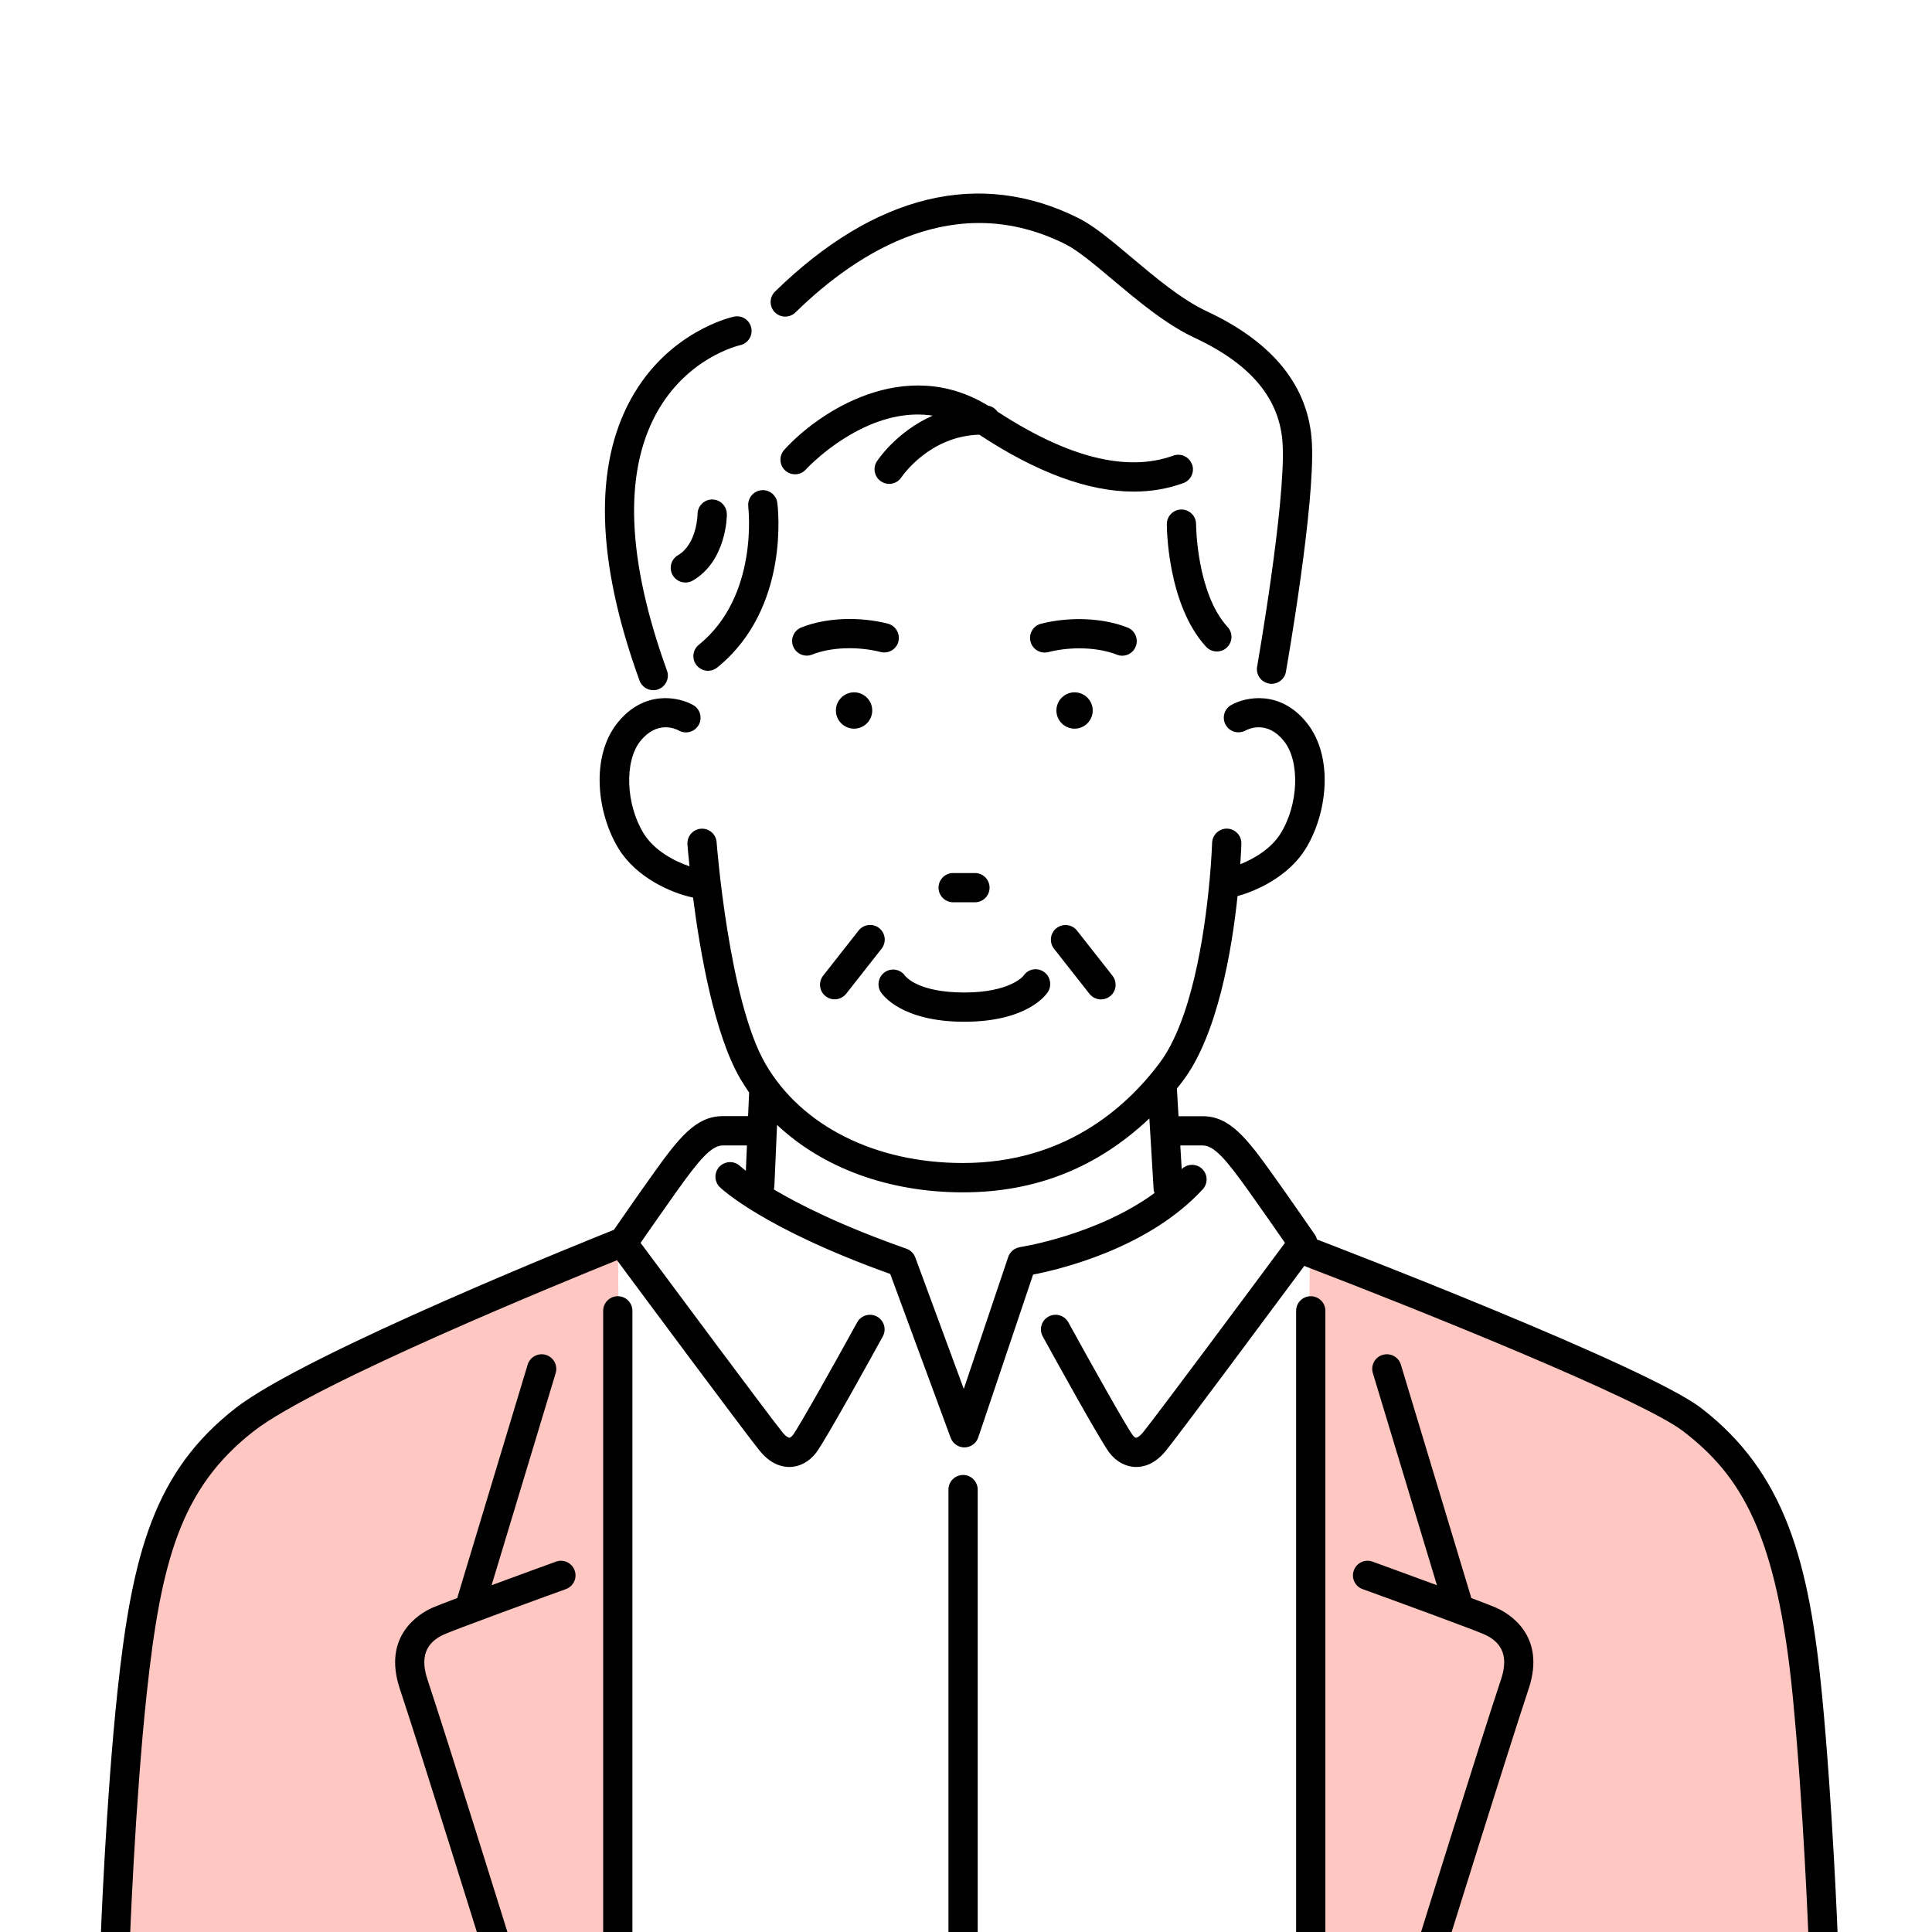<?xml version="1.0" encoding="UTF-8"?>
<svg id="illustration" xmlns="http://www.w3.org/2000/svg" xmlns:xlink="http://www.w3.org/1999/xlink" viewBox="0 0 218 218">
  <defs>
    <style>
      .cls-1 {
        fill: #fec7c1;
      }

      .cls-2 {
        clip-path: url(#clippath);
      }

      .cls-3 {
        fill: none;
      }
    </style>
    <clipPath id="clippath">
      <rect class="cls-3" y="18" width="218" height="200"/>
    </clipPath>
  </defs>
  <g class="cls-2">
    <g>
      <g>
        <path class="cls-1" d="m29.32,158.3c-10.72,6.19-13.61,20.62-14.85,34.65-1.24,14.02-1.24,28.05-1.24,28.05h56.92l-.41-80.85c-1.24,0-29.7,11.96-40.42,18.15Z"/>
        <path class="cls-1" d="m203.07,192.95c-1.24-14.02-4.12-28.46-14.85-34.65-10.72-6.19-39.19-18.15-40.42-18.15l-.41,80.85h56.92s0-14.02-1.24-28.05Z"/>
      </g>
      <g>
        <path d="m101.37,72.38c.22-.88-.31-1.78-1.19-2.01-3.28-.83-7.02-.67-9.76.43-.85.34-1.26,1.3-.92,2.14.26.65.88,1.04,1.53,1.04.2,0,.41-.04.61-.12,2.1-.84,5.14-.95,7.73-.29.89.22,1.78-.31,2.01-1.19Z"/>
        <path d="m126.62,73.99c.66,0,1.28-.39,1.53-1.04.34-.85-.08-1.81-.92-2.14-2.75-1.09-6.49-1.26-9.76-.43-.88.22-1.42,1.12-1.19,2.01.22.88,1.12,1.42,2.01,1.19,2.59-.66,5.63-.54,7.73.29.2.08.41.12.61.12Z"/>
        <path d="m94.32,80.17c0,1.13.92,2.05,2.05,2.05s2.05-.92,2.05-2.05-.92-2.05-2.05-2.05-2.05.92-2.05,2.05Z"/>
        <path d="m110.01,101.81c.91,0,1.65-.74,1.65-1.65s-.74-1.65-1.65-1.65h-2.46c-.91,0-1.65.74-1.65,1.65s.74,1.65,1.65,1.65h2.46Z"/>
        <path d="m108.81,115.29c7.05,0,9.19-3,9.42-3.34.5-.76.29-1.81-.47-2.31-.76-.5-1.77-.3-2.27.46-.01.02-1.5,1.89-6.68,1.89s-6.59-1.77-6.68-1.88c-.51-.73-1.5-.93-2.25-.44-.76.5-.98,1.52-.49,2.28.22.34,2.37,3.34,9.42,3.34Z"/>
        <path d="m205.59,191.23c-1.44-14.96-4.14-25.04-13.64-32.35-6.16-4.73-41.11-18.17-43.34-19.02-.05-.18-.12-.36-.23-.52-.03-.04-2.64-3.83-4.79-6.84-2.9-4.06-4.83-6.55-7.88-6.55h-2.73l-.18-3.05s0-.05-.01-.07c.24-.29.47-.58.7-.89,3.89-5.18,5.5-14.65,6.15-20.83,2.47-.68,5.84-2.38,7.66-5.3,2.48-3.99,3.22-10.41.16-14.24-3-3.75-6.9-2.95-8.55-2.01-.78.45-1.05,1.44-.61,2.23.44.79,1.44,1.07,2.24.64.4-.21,2.46-1.16,4.34,1.2,1.83,2.29,1.65,7.16-.39,10.43-1.06,1.7-2.95,2.82-4.54,3.46.09-1.32.12-2.17.12-2.32.03-.91-.69-1.67-1.6-1.7-.89-.03-1.67.69-1.7,1.6,0,.05-.06,1.77-.29,4.31-.03.12-.04.25-.04.37-.55,5.76-1.99,15.36-5.6,20.17-3.86,5.15-10.85,11.28-22.19,11.28-9.89,0-18.22-4.18-22.28-11.19-4.13-7.12-5.5-24.83-5.51-25.01-.07-.91-.86-1.59-1.77-1.52-.91.07-1.59.86-1.52,1.77.01.16.08,1.07.23,2.47-1.69-.57-3.96-1.76-5.16-3.69-2.03-3.27-2.21-8.15-.39-10.43,1.88-2.35,3.94-1.42,4.34-1.2.79.44,1.79.17,2.24-.62.45-.79.18-1.8-.61-2.25-1.65-.94-5.55-1.74-8.55,2.01-3.06,3.83-2.32,10.24.16,14.24,2,3.21,5.87,4.95,8.37,5.47.79,6.12,2.39,15.39,5.32,20.42.32.54.66,1.07,1.01,1.58l-.12,2.66h-2.86c-3.05,0-4.98,2.49-7.88,6.55-1.66,2.32-3.59,5.11-4.4,6.28-2.16.86-34.68,13.88-42.68,20.11-9.16,7.13-11.67,16.35-13.33,31.92-1.33,12.45-1.92,28.3-1.92,28.46-.03.91.68,1.68,1.59,1.71.02,0,.04,0,.06,0,.88,0,1.62-.7,1.65-1.59,0-.16.59-15.9,1.91-28.23,1.6-14.96,3.81-23.22,12.08-29.66,6.99-5.45,35.38-17.03,40.99-19.29,2.95,3.98,14.21,19.14,16.06,21.45,1.24,1.55,2.52,1.88,3.38,1.88.01,0,.03,0,.04,0,1.13-.01,2.22-.6,2.99-1.61,1.05-1.38,6.45-11.17,7.52-13.12.44-.8.15-1.8-.65-2.24-.8-.44-1.8-.15-2.24.65-2.44,4.43-6.56,11.8-7.25,12.71-.15.2-.32.31-.4.31h0c-.1,0-.4-.13-.81-.65-1.78-2.23-13.03-17.37-15.98-21.34.92-1.32,2.61-3.76,4.08-5.82,2.55-3.57,3.91-5.17,5.2-5.17h2.72l-.12,2.86c-.41-.32-.62-.51-.64-.52-.65-.63-1.69-.61-2.33.04-.63.65-.62,1.7.04,2.33.2.19,4.9,4.66,19.22,9.79l6.82,18.49c.24.65.86,1.08,1.55,1.08h.02c.7-.01,1.32-.46,1.54-1.12l6.19-18.38c3.18-.62,13.03-2.99,19.14-9.62.62-.67.58-1.71-.09-2.33-.65-.6-1.66-.57-2.28.05l-.16-2.67h2.53c1.29,0,2.65,1.59,5.2,5.17,1.47,2.06,3.17,4.5,4.08,5.82-2.94,3.97-14.19,19.11-15.98,21.34-.41.51-.71.65-.81.65-.12.01-.25-.11-.4-.31-.69-.91-4.82-8.28-7.25-12.71-.44-.8-1.44-1.09-2.24-.65-.8.44-1.09,1.44-.65,2.24,1.07,1.95,6.47,11.75,7.52,13.12.77,1.01,1.86,1.6,2.99,1.61.01,0,.03,0,.04,0,.87,0,2.14-.33,3.38-1.88,1.76-2.19,12.06-16.07,15.59-20.82.05.03.1.06.16.08,12.69,4.86,37.91,14.99,42.59,18.59,6.48,4.98,10.58,11.49,12.37,30.05,1.22,12.61,1.78,27.42,1.78,27.57.03.89.76,1.59,1.65,1.59.02,0,.04,0,.06,0,.91-.03,1.62-.8,1.59-1.71,0-.15-.57-15.05-1.79-27.76Zm-90.51-50.5c-.61.09-1.12.52-1.32,1.11l-5.01,14.88-5.47-14.83c-.17-.46-.54-.82-1-.99-7.32-2.57-12.07-4.97-14.97-6.69.04-.13.07-.26.07-.4l.3-6.88c5.14,4.84,12.57,7.61,20.98,7.61s15.3-2.93,21.03-8.34l.48,7.96c0,.16.05.32.1.46-6.5,4.76-15.09,6.09-15.19,6.1Z"/>
        <path d="m121.25,82.22c1.13,0,2.05-.92,2.05-2.05s-.92-2.05-2.05-2.05-2.05.92-2.05,2.05.92,2.05,2.05,2.05Z"/>
        <path d="m108.67,166.43c-.91,0-1.65.74-1.65,1.65v52.74c0,.91.74,1.65,1.65,1.65s1.65-.74,1.65-1.65v-52.74c0-.91-.74-1.65-1.65-1.65Z"/>
        <path d="m69.71,146.26c-.91,0-1.65.74-1.65,1.65v71.14c0,.91.74,1.65,1.65,1.65s1.65-.74,1.65-1.65v-71.14c0-.91-.74-1.65-1.65-1.65Z"/>
        <path d="m62.74,176.21c-.66.24-4,1.45-7.27,2.66l7.23-23.93c.26-.87-.23-1.79-1.1-2.06-.88-.26-1.79.23-2.06,1.1l-7.9,26.17c-.02.05-.02.11-.03.16-1.4.53-2.49.95-2.89,1.13-1.35.62-5.61,3.09-3.61,9.11,2.29,6.86,9.32,29.45,9.39,29.68.22.71.87,1.16,1.57,1.16.16,0,.33-.02.49-.08.87-.27,1.36-1.2,1.08-2.07-.07-.23-7.12-22.86-9.41-29.74-.82-2.47-.22-4.12,1.84-5.06,1.18-.54,10.35-3.89,13.78-5.13.86-.31,1.3-1.26.99-2.11-.31-.86-1.26-1.3-2.11-.99Z"/>
        <path d="m147.9,146.26c-.91,0-1.65.74-1.65,1.65v71.14c0,.91.74,1.65,1.65,1.65s1.65-.74,1.65-1.65v-71.14c0-.91-.74-1.65-1.65-1.65Z"/>
        <path d="m168.89,181.44c-.4-.18-1.49-.6-2.89-1.13-.01-.05-.02-.11-.03-.16l-7.9-26.17c-.26-.87-1.18-1.36-2.06-1.1-.87.26-1.37,1.18-1.1,2.06l7.23,23.93c-3.27-1.21-6.61-2.42-7.27-2.66-.86-.31-1.8.13-2.11.99-.31.86.13,1.8.99,2.11,3.43,1.24,12.6,4.59,13.78,5.13,2.06.94,2.67,2.59,1.84,5.06-2.3,6.89-9.34,29.51-9.41,29.74-.27.87.21,1.8,1.08,2.07.16.05.33.08.49.08.7,0,1.35-.45,1.57-1.16.07-.23,7.11-22.82,9.39-29.68,2.01-6.02-2.25-8.5-3.61-9.11Z"/>
        <path d="m84.43,57.18c.01.1,1.22,10.08-5.58,15.58-.71.57-.82,1.61-.24,2.32.33.4.8.61,1.28.61.36,0,.73-.12,1.04-.37,8.26-6.68,6.84-18.1,6.78-18.58-.12-.9-.95-1.54-1.85-1.42-.9.12-1.54.95-1.42,1.85Z"/>
        <path d="m134.5,52.4c-.31-.86-1.26-1.3-2.11-.99-5.23,1.9-11.9.22-19.85-4.97-.24-.35-.62-.59-1.05-.67-9.39-5.74-19.11.69-23,4.99-.61.68-.56,1.72.11,2.33.68.61,1.72.56,2.33-.11.02-.03,2.47-2.7,6.15-4.54,2.84-1.42,5.57-1.93,8.16-1.54-4.03,1.77-6.17,4.96-6.29,5.15-.5.76-.28,1.78.48,2.28.28.18.59.27.9.27.54,0,1.06-.26,1.38-.74.13-.2,3.22-4.67,8.79-4.81,6.47,4.26,12.3,6.42,17.42,6.42,1.97,0,3.84-.32,5.6-.96.86-.31,1.3-1.26.99-2.11Z"/>
        <path d="m137.31,73.51c.4,0,.8-.14,1.11-.43.67-.62.72-1.66.1-2.33-3.51-3.83-3.56-11.53-3.56-11.61,0-.91-.74-1.65-1.65-1.65h0c-.91,0-1.65.74-1.65,1.65,0,.37.05,9.06,4.43,13.84.33.35.77.53,1.22.53Z"/>
        <path d="m89.76,35.25c7.08-6.92,18.11-13.87,30.45-7.7,1.42.71,3.32,2.31,5.34,4.01,2.8,2.35,5.97,5.02,9.23,6.55,6.43,3,9.68,6.94,9.95,12.04.35,6.64-2.85,24.88-2.88,25.07-.16.9.44,1.75,1.34,1.91.1.02.19.03.29.03.79,0,1.48-.56,1.62-1.36.13-.76,3.3-18.8,2.93-25.81-.33-6.34-4.32-11.34-11.85-14.86-2.87-1.34-5.86-3.86-8.5-6.08-2.27-1.91-4.23-3.56-5.99-4.44-11.14-5.57-22.98-2.71-34.24,8.29-.65.64-.66,1.68-.03,2.33.64.65,1.68.66,2.33.03Z"/>
        <path d="m73.71,77.88c.19,0,.38-.03.56-.1.86-.31,1.3-1.26.99-2.11-4.51-12.47-4.91-22.23-1.2-29.02,3.44-6.28,9.21-7.64,9.45-7.7.89-.2,1.45-1.07,1.26-1.96-.19-.89-1.07-1.46-1.96-1.26-.3.06-7.41,1.68-11.6,9.26-4.23,7.66-3.92,18.36.95,31.8.24.67.88,1.09,1.55,1.09Z"/>
        <path d="m118.93,107.05l4,5.09c.33.41.81.63,1.3.63.36,0,.72-.12,1.02-.35.72-.56.84-1.6.28-2.32l-4-5.09c-.56-.72-1.6-.84-2.32-.28-.72.56-.84,1.6-.28,2.32Z"/>
        <path d="m93.16,112.41c.3.24.66.35,1.02.35.49,0,.97-.22,1.3-.63l4-5.09c.56-.72.44-1.75-.28-2.32-.72-.56-1.75-.44-2.32.28l-4,5.09c-.56.72-.44,1.75.28,2.32Z"/>
        <path d="m82.01,58.01c0-.91-.74-1.65-1.65-1.65s-1.65.74-1.65,1.65c0,.03-.06,3.38-2.21,4.64-.79.46-1.05,1.47-.59,2.26.31.53.86.82,1.43.82.28,0,.57-.07.83-.22,3.81-2.22,3.85-7.28,3.85-7.49Z"/>
      </g>
    </g>
  </g>
</svg>